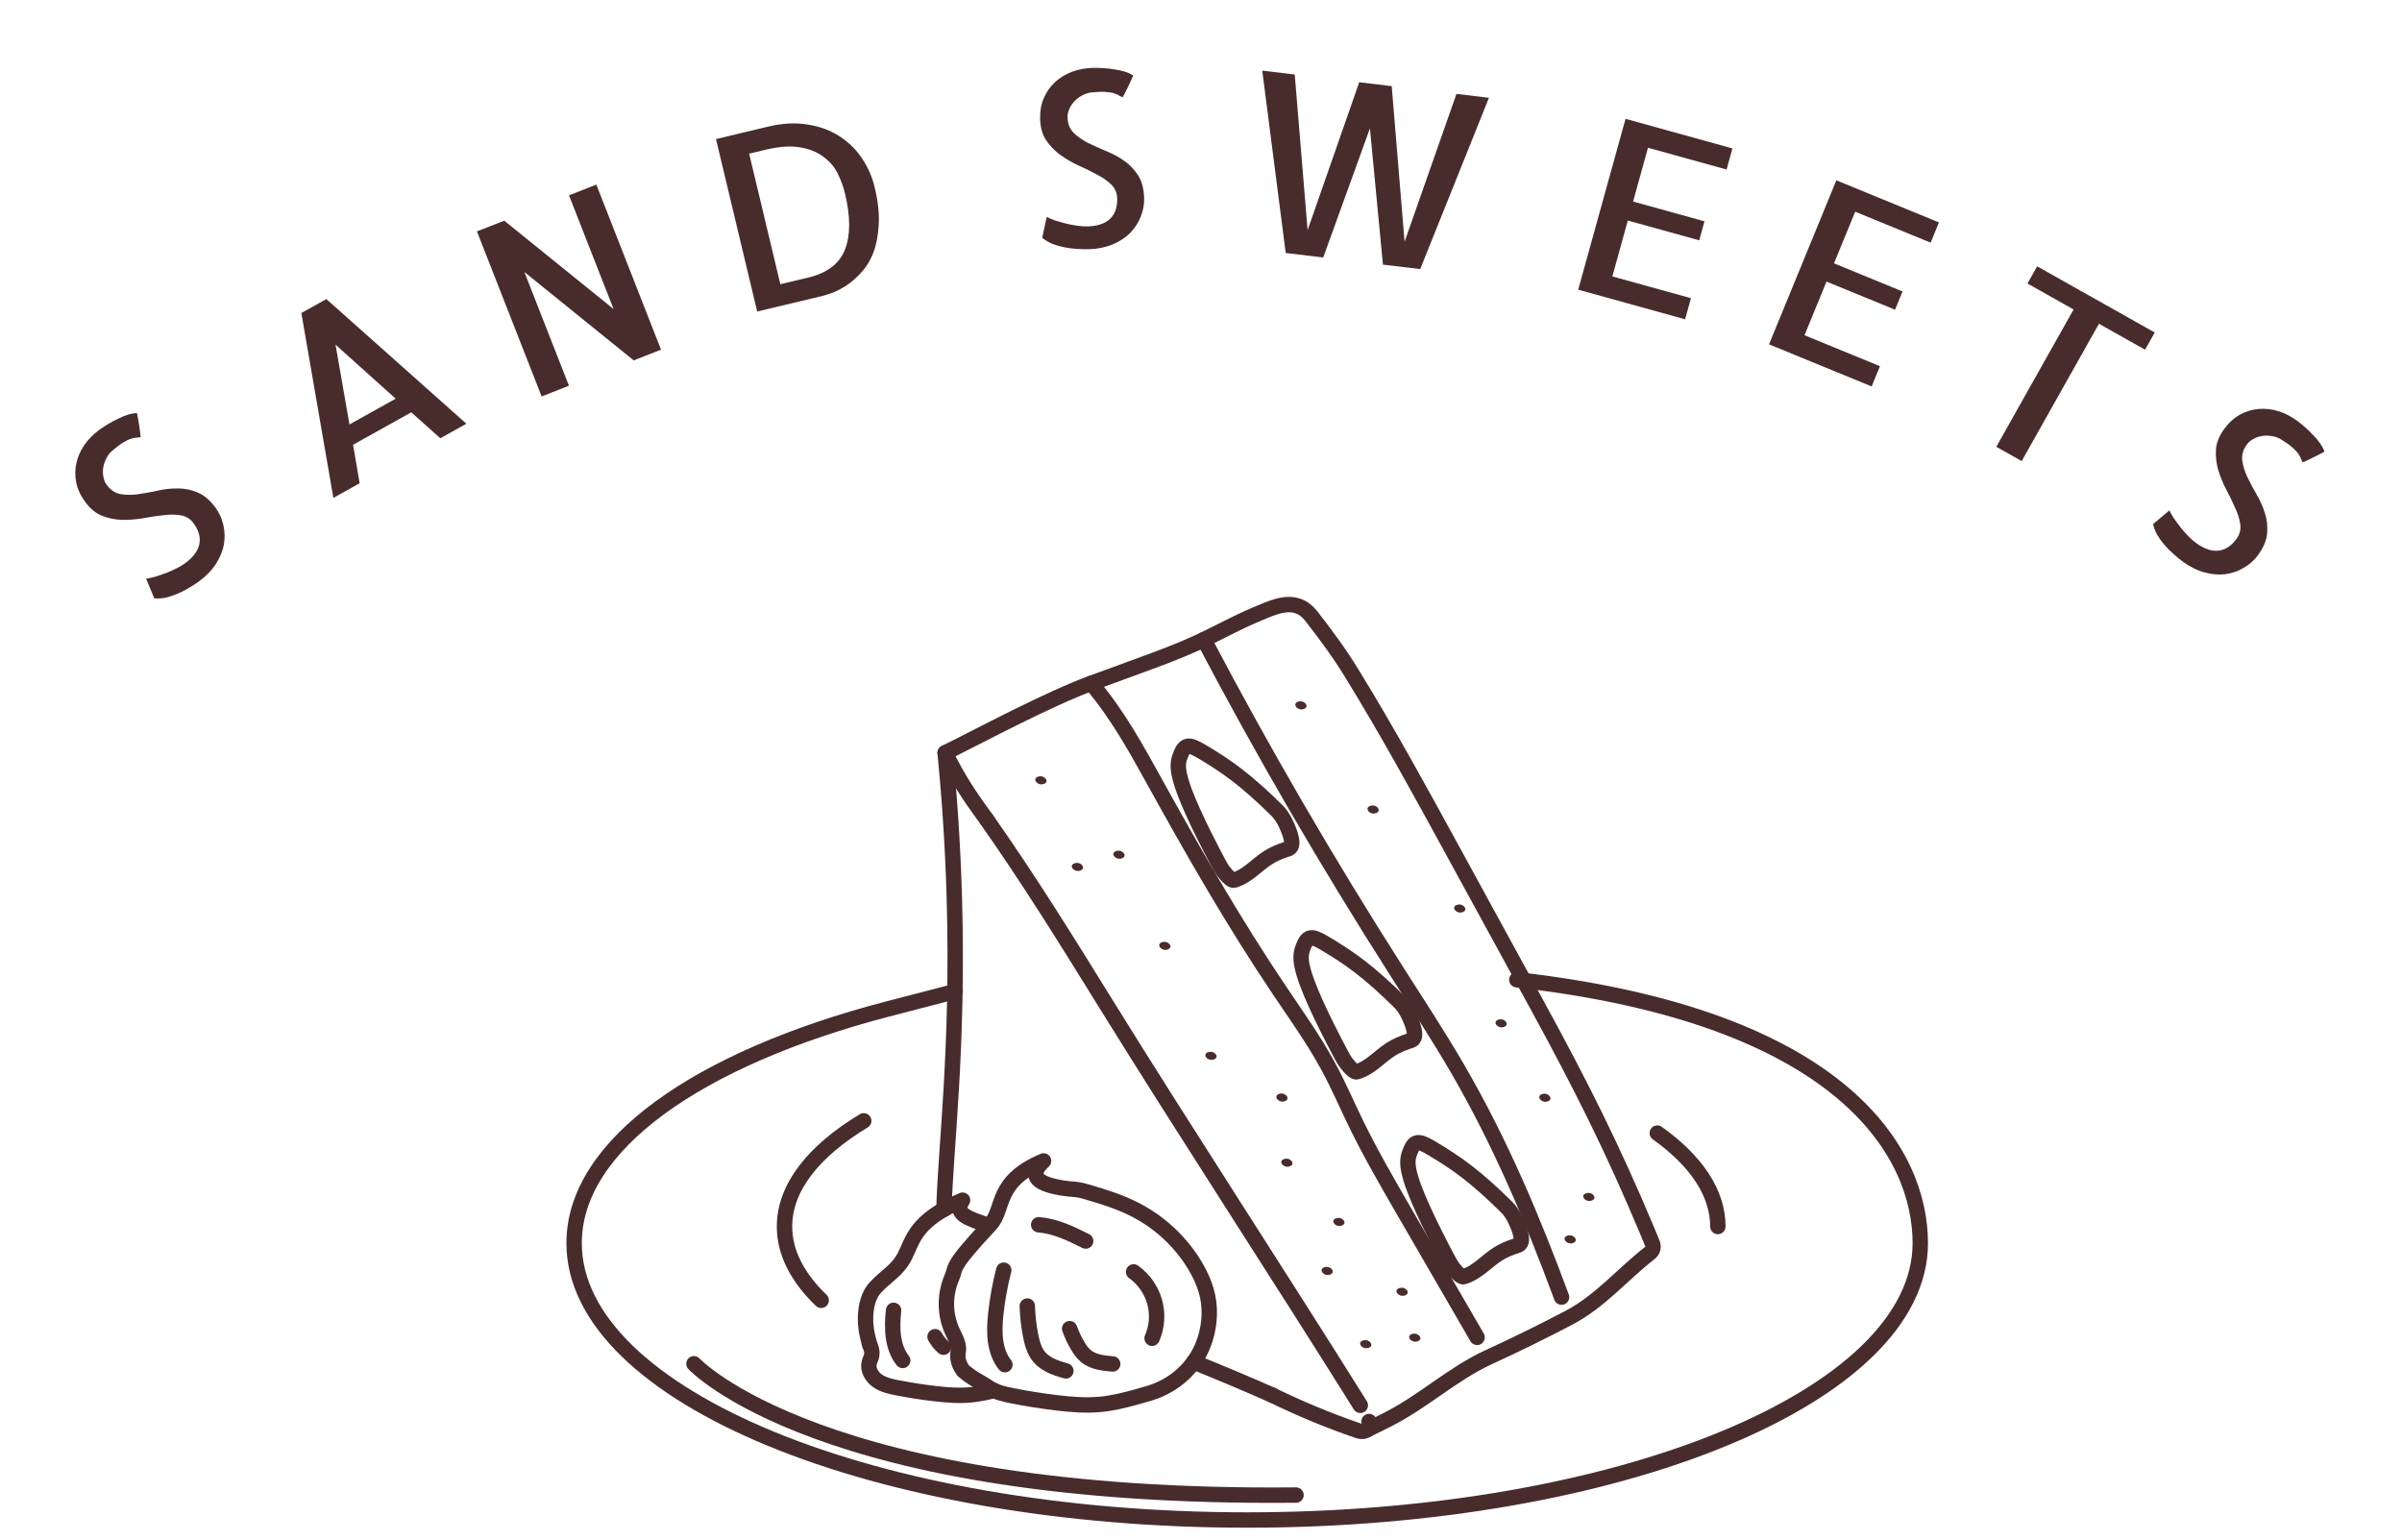 <svg width="156" height="100" viewBox="0 0 156 100" fill="none" xmlns="http://www.w3.org/2000/svg">
<path d="M102.273 80.383C102.544 80.691 101.952 80.927 101.681 80.618C101.41 80.31 102.002 80.074 102.273 80.383Z" fill="#482C2C"/>
<path d="M67.899 50.565C68.17 50.874 67.578 51.11 67.307 50.801C67.036 50.492 67.628 50.257 67.899 50.565Z" fill="#482C2C"/>
<path d="M75.948 61.317C76.219 61.626 75.627 61.862 75.356 61.553C75.085 61.245 75.676 61.009 75.948 61.317Z" fill="#482C2C"/>
<path d="M72.967 55.398C73.238 55.707 72.646 55.942 72.375 55.634C72.104 55.325 72.696 55.089 72.967 55.398Z" fill="#482C2C"/>
<path d="M70.269 56.191C70.54 56.5 69.948 56.735 69.677 56.427C69.406 56.118 69.998 55.882 70.269 56.191Z" fill="#482C2C"/>
<path d="M91.357 83.786C91.628 84.094 91.036 84.33 90.765 84.022C90.494 83.713 91.086 83.477 91.357 83.786Z" fill="#482C2C"/>
<path d="M87.251 79.251C87.522 79.56 86.93 79.795 86.659 79.487C86.388 79.178 86.98 78.942 87.251 79.251Z" fill="#482C2C"/>
<path d="M88.995 87.189C89.266 87.498 88.674 87.734 88.403 87.425C88.132 87.116 88.724 86.881 88.995 87.189Z" fill="#482C2C"/>
<path d="M92.18 86.767C92.451 87.076 91.859 87.311 91.588 87.003C91.317 86.694 91.909 86.458 92.18 86.767Z" fill="#482C2C"/>
<path d="M86.49 82.434C86.761 82.742 86.169 82.978 85.898 82.669C85.627 82.361 86.219 82.125 86.49 82.434Z" fill="#482C2C"/>
<path d="M83.552 71.171C83.823 71.48 83.231 71.716 82.96 71.407C82.689 71.099 83.281 70.863 83.552 71.171Z" fill="#482C2C"/>
<path d="M78.944 68.46C79.215 68.769 78.623 69.005 78.352 68.696C78.081 68.388 78.673 68.152 78.944 68.46Z" fill="#482C2C"/>
<path d="M83.875 75.402C84.147 75.711 83.555 75.946 83.283 75.638C83.012 75.329 83.604 75.093 83.875 75.402Z" fill="#482C2C"/>
<path d="M103.484 77.627C103.755 77.935 103.163 78.171 102.892 77.862C102.621 77.554 103.213 77.318 103.484 77.627Z" fill="#482C2C"/>
<path d="M100.63 71.184C100.901 71.493 100.309 71.729 100.038 71.42C99.767 71.111 100.359 70.876 100.63 71.184Z" fill="#482C2C"/>
<path d="M106.514 77.745C106.785 78.053 106.193 78.289 105.922 77.98C105.651 77.672 106.243 77.436 106.514 77.745Z" fill="#482C2C"/>
<path d="M84.786 45.696C85.057 46.005 84.465 46.24 84.194 45.932C83.923 45.623 84.515 45.388 84.786 45.696Z" fill="#482C2C"/>
<path d="M83.382 39.145C83.653 39.453 83.061 39.689 82.79 39.38C82.519 39.072 83.111 38.836 83.382 39.145Z" fill="#482C2C"/>
<path d="M95.1 58.894C95.371 59.202 94.779 59.438 94.508 59.129C94.237 58.821 94.829 58.585 95.1 58.894Z" fill="#482C2C"/>
<path d="M97.788 66.349C98.059 66.658 97.467 66.894 97.196 66.585C96.925 66.276 97.517 66.041 97.788 66.349Z" fill="#482C2C"/>
<path d="M89.475 52.462C89.746 52.771 89.154 53.006 88.883 52.698C88.612 52.389 89.204 52.153 89.475 52.462Z" fill="#482C2C"/>
<path d="M98.511 63.636C119.873 66.058 124.715 74.992 124.715 80.744C124.715 90.677 105.144 98.729 81 98.729C56.857 98.729 37.286 90.677 37.286 80.744C37.286 74.355 45.383 68.744 57.586 65.554L62.035 64.398" stroke="#482C2C" stroke-linecap="round" stroke-linejoin="round"/>
<path d="M107.634 73.596C110.138 75.386 111.568 77.459 111.568 79.666" stroke="#482C2C" stroke-linecap="round" stroke-linejoin="round"/>
<path d="M56.096 72.801C52.848 74.762 50.951 77.125 50.951 79.666C50.951 81.368 51.8 82.986 53.333 84.459" stroke="#482C2C" stroke-linecap="round" stroke-linejoin="round"/>
<path d="M45.069 88.58C45.069 88.58 53.253 97.415 84.171 97.109" stroke="#482C2C" stroke-linecap="round" stroke-linejoin="round"/>
<path d="M77.524 88.466C79.174 89.128 80.895 89.851 82.656 90.63" stroke="#482C2C" stroke-linecap="round" stroke-linejoin="round"/>
<path d="M61.383 48.901C61.608 51.186 61.873 54.469 61.983 58.406C62.254 68.108 61.413 74.513 61.305 78.549" stroke="#482C2C" stroke-linecap="round" stroke-linejoin="round"/>
<path d="M95.93 86.865C94.351 84.144 92.778 81.424 91.201 78.703C90.108 76.812 89.012 74.921 88.076 73.001C87.457 71.731 86.91 70.447 86.221 69.187C85.328 67.551 84.202 65.968 83.128 64.373C80.123 59.908 77.511 55.344 74.98 50.768C73.782 48.601 72.576 46.397 70.868 44.385" stroke="#482C2C" stroke-linecap="round" stroke-linejoin="round"/>
<path d="M101.416 84.253C99.562 79.24 97.475 74.254 94.649 69.391C93.431 67.294 92.077 65.23 90.753 63.155C86.204 56.031 82.012 48.821 78.186 41.545" stroke="#482C2C" stroke-linecap="round" stroke-linejoin="round"/>
<path d="M80.343 50.342C79.571 49.747 78.882 49.313 78.205 48.906C77.859 48.698 77.515 48.498 77.272 48.469C76.941 48.431 76.806 48.715 76.683 49.013C76.564 49.306 76.454 49.62 76.581 50.258C76.824 51.511 77.934 53.805 79.118 56.034C79.198 56.188 79.288 56.352 79.39 56.502C79.412 56.535 79.434 56.566 79.458 56.594C79.781 57.019 80.028 57.204 80.14 57.171C81.02 56.911 81.609 56.182 82.355 55.705C82.715 55.475 83.112 55.307 83.531 55.174C83.694 55.127 83.86 55.078 83.889 54.827C83.922 54.577 83.805 54.094 83.465 53.406V53.4C83.33 53.133 83.12 52.831 82.968 52.679C82.022 51.741 81.139 50.953 80.343 50.34V50.342Z" stroke="#482C2C" stroke-linecap="round" stroke-linejoin="round"/>
<path d="M82.657 90.632C84.407 91.485 86.262 92.263 88.214 92.93C88.355 92.978 88.494 92.982 88.612 92.95C88.693 92.928 88.764 92.894 88.823 92.847C88.973 92.725 89.031 92.53 88.914 92.331" stroke="#482C2C" stroke-linecap="round" stroke-linejoin="round"/>
<path d="M88.347 91.279C83.187 83.02 76.846 73.314 71.833 65.216C69.356 61.213 66.874 57.204 64.099 53.256" stroke="#482C2C" stroke-linecap="round" stroke-linejoin="round"/>
<path d="M88.823 92.847C89.299 92.613 89.741 92.402 90.224 92.151C92.501 90.977 94.354 89.226 96.677 88.154C98.458 87.337 100.201 86.48 101.904 85.585C103.918 84.531 105.396 82.749 107.148 81.386C107.344 81.234 107.41 80.999 107.32 80.773C107.209 80.496 107.095 80.221 106.98 79.948C104.741 74.607 102.694 70.527 99.892 65.398C98.043 62.014 96.194 58.632 94.343 55.246C92.232 51.381 90.12 47.516 87.773 43.702C86.935 42.341 86.184 41.339 85.174 40.032C84.726 39.452 84.082 39.076 82.997 39.372C82.493 39.512 82.035 39.716 81.574 39.911C80.397 40.406 79.316 41.001 78.185 41.545C78.019 41.627 77.849 41.704 77.678 41.782C76.493 42.323 75.235 42.785 73.977 43.245C72.939 43.624 71.904 44.004 70.867 44.383C68.114 45.39 63.54 47.829 61.938 48.623C61.585 48.796 61.382 48.899 61.382 48.899C62.294 50.683 62.841 51.535 64.076 53.221" stroke="#482C2C" stroke-linecap="round" stroke-linejoin="round"/>
<path d="M88.318 62.79C87.546 62.195 86.857 61.761 86.18 61.354C85.835 61.146 85.491 60.946 85.247 60.917C84.916 60.879 84.781 61.163 84.658 61.461C84.54 61.754 84.43 62.068 84.556 62.706C84.799 63.959 85.909 66.253 87.093 68.482C87.173 68.636 87.263 68.8 87.365 68.95C87.387 68.983 87.409 69.013 87.433 69.043C87.757 69.467 88.004 69.652 88.115 69.619C88.995 69.359 89.584 68.63 90.33 68.153C90.691 67.924 91.088 67.755 91.506 67.622C91.669 67.575 91.836 67.526 91.865 67.275C91.898 67.025 91.781 66.542 91.441 65.854V65.848C91.305 65.581 91.095 65.279 90.943 65.127C89.997 64.189 89.114 63.401 88.318 62.788V62.79Z" stroke="#482C2C" stroke-linecap="round" stroke-linejoin="round"/>
<path d="M95.255 76.096C94.483 75.501 93.793 75.068 93.117 74.661C92.771 74.453 92.427 74.252 92.184 74.223C91.853 74.185 91.717 74.469 91.595 74.767C91.476 75.06 91.366 75.375 91.492 76.013C91.736 77.266 92.846 79.56 94.029 81.789C94.11 81.942 94.199 82.107 94.302 82.257C94.324 82.289 94.346 82.32 94.37 82.349C94.693 82.774 94.94 82.958 95.052 82.926C95.931 82.665 96.52 81.937 97.267 81.46C97.627 81.23 98.024 81.062 98.443 80.928C98.606 80.881 98.772 80.832 98.801 80.581C98.834 80.332 98.717 79.849 98.377 79.16V79.155C98.242 78.887 98.031 78.585 97.879 78.434C96.934 77.495 96.05 76.707 95.255 76.094V76.096Z" stroke="#482C2C" stroke-linecap="round" stroke-linejoin="round"/>
<path d="M65.189 82.501C64.944 83.448 64.771 84.41 64.668 85.382C64.549 86.509 64.558 87.747 65.263 88.64" stroke="#482C2C" stroke-linecap="round" stroke-linejoin="round"/>
<path d="M70.51 80.608C69.542 80.126 68.54 79.632 67.457 79.552" stroke="#482C2C" stroke-linecap="round" stroke-linejoin="round"/>
<path d="M74.823 86.924C75.147 86.185 75.207 85.337 74.989 84.56C74.774 83.783 74.283 83.087 73.623 82.613" stroke="#482C2C" stroke-linecap="round" stroke-linejoin="round"/>
<path d="M66.72 84.831C66.739 85.475 66.808 86.109 66.927 86.713C67.009 87.147 67.124 87.573 67.331 87.91C67.759 88.607 68.513 88.839 69.224 89.043" stroke="#482C2C" stroke-linecap="round" stroke-linejoin="round"/>
<path d="M62.107 87.026C62.211 87.275 62.282 87.525 62.231 87.785C62.193 87.986 62.147 88.484 62.56 89.032C63.242 89.609 63.734 89.784 64.179 90.102C64.625 90.419 65.179 90.545 65.715 90.652C66.679 90.844 67.649 90.997 68.624 91.115C69.571 91.229 70.529 91.306 71.479 91.214C72.261 91.14 73.028 90.95 73.785 90.742C74.074 90.663 74.361 90.58 74.65 90.493C76.276 90.007 77.613 88.805 78.186 87.225C78.219 87.136 78.248 87.047 78.277 86.957C78.596 85.932 78.636 84.824 78.329 83.795C78.272 83.609 78.206 83.423 78.133 83.242C77.986 82.881 77.803 82.53 77.604 82.194C77.288 81.666 76.92 81.169 76.505 80.713C75.733 79.853 74.804 79.133 73.776 78.598C72.763 78.072 71.665 77.73 70.568 77.41C69.82 77.192 69.756 77.287 68.986 77.163C67.522 76.926 66.657 76.442 67.775 75.406C64.563 76.752 65.269 78.524 64.302 79.552C61.633 82.394 62.103 82.333 61.849 82.904C61.342 84.039 61.331 85.337 61.849 86.469C61.931 86.651 62.03 86.838 62.11 87.024" stroke="#482C2C" stroke-linecap="round" stroke-linejoin="round"/>
<path d="M64.071 79.552C62.904 79.133 61.922 78.875 62.515 77.953C59.416 79.279 59.308 80.529 58.771 81.577C58.277 82.535 57.6 82.83 56.859 83.618C56.144 84.379 56.102 85.823 56.351 86.832C56.389 86.995 56.442 87.163 56.479 87.329" stroke="#482C2C" stroke-linecap="round" stroke-linejoin="round"/>
<path d="M56.508 87.391C56.596 87.599 56.656 87.808 56.614 88.027C56.583 88.195 56.493 88.347 56.453 88.513C56.343 88.953 56.61 89.419 56.982 89.683C57.357 89.947 57.819 90.052 58.269 90.138C59.076 90.296 59.888 90.422 60.704 90.518C61.498 90.61 62.299 90.674 63.093 90.594C63.59 90.545 64.078 90.44 64.561 90.317" stroke="#482C2C" stroke-linecap="round" stroke-linejoin="round"/>
<path d="M58.034 85.109C57.915 86.236 57.924 87.474 58.628 88.367" stroke="#482C2C" stroke-linecap="round" stroke-linejoin="round"/>
<path d="M60.726 86.823C60.874 87.076 61.048 87.322 61.276 87.506" stroke="#482C2C" stroke-linecap="round" stroke-linejoin="round"/>
<path d="M69.469 86.299C69.607 86.686 69.784 87.062 69.995 87.414C70.143 87.667 70.316 87.913 70.545 88.098C71.019 88.475 71.663 88.54 72.266 88.593" stroke="#482C2C" stroke-linecap="round" stroke-linejoin="round"/>
<path d="M14.003 32.983C14.249 33.319 14.418 33.699 14.509 34.123C14.602 34.533 14.612 34.952 14.538 35.38C14.458 35.8 14.285 36.217 14.02 36.63C13.755 37.044 13.387 37.423 12.916 37.767C12.714 37.915 12.495 38.056 12.258 38.191C12.035 38.328 11.796 38.451 11.541 38.561C11.286 38.67 11.026 38.757 10.763 38.82C10.502 38.869 10.254 38.883 10.019 38.862L9.49 37.583C9.657 37.565 9.853 37.524 10.079 37.462C10.307 37.386 10.539 37.306 10.775 37.223C11.006 37.132 11.23 37.033 11.448 36.925C11.665 36.817 11.859 36.702 12.027 36.579C12.54 36.203 12.844 35.8 12.941 35.367C13.04 34.921 12.917 34.462 12.573 33.991C12.364 33.705 12.088 33.532 11.747 33.472C11.406 33.412 11.03 33.41 10.619 33.465C10.21 33.506 9.78 33.57 9.326 33.656C8.867 33.734 8.41 33.772 7.956 33.768C7.496 33.757 7.058 33.67 6.644 33.509C6.229 33.348 5.855 33.041 5.523 32.587C5.222 32.175 5.03 31.754 4.947 31.323C4.865 30.893 4.87 30.477 4.962 30.074C5.056 29.656 5.229 29.265 5.479 28.901C5.737 28.532 6.056 28.208 6.434 27.931C6.821 27.648 7.239 27.4 7.69 27.187C8.134 26.965 8.536 26.844 8.897 26.826C8.927 26.972 8.957 27.137 8.988 27.321C9.013 27.496 9.039 27.664 9.067 27.825C9.088 27.977 9.105 28.106 9.118 28.213C9.132 28.319 9.137 28.38 9.135 28.394C9.066 28.406 8.983 28.415 8.885 28.423C8.795 28.424 8.676 28.446 8.527 28.49C8.379 28.534 8.202 28.619 7.996 28.743C7.791 28.868 7.546 29.054 7.262 29.3C7.106 29.44 6.983 29.608 6.893 29.802C6.797 29.989 6.734 30.184 6.702 30.388C6.67 30.592 6.676 30.794 6.72 30.994C6.757 31.186 6.825 31.35 6.924 31.484C7.17 31.82 7.466 32.023 7.813 32.092C8.154 32.152 8.526 32.157 8.929 32.108C9.325 32.05 9.747 31.974 10.194 31.879C10.635 31.776 11.075 31.724 11.515 31.726C11.963 31.72 12.4 31.807 12.827 31.985C13.248 32.154 13.64 32.487 14.003 32.983Z" fill="#482C2C"/>
<path d="M21.651 32.339L19.572 20.331L21.196 19.426L30.29 27.523L28.598 28.466L26.71 26.781L22.93 28.889L23.357 31.388L21.651 32.339ZM22.696 27.57L25.698 25.896L21.791 22.386L22.696 27.57Z" fill="#482C2C"/>
<path d="M38.729 11.991L42.931 22.712L41.156 23.408L34.055 17.665L36.951 25.055L35.177 25.751L30.975 15.029L32.749 14.334L39.85 20.076L36.954 12.686L38.729 11.991Z" fill="#482C2C"/>
<path d="M56.806 12.162C57.026 13.084 57.114 13.899 57.069 14.606C57.031 15.3 56.913 15.906 56.716 16.425C56.516 16.933 56.254 17.36 55.929 17.705C55.615 18.048 55.296 18.328 54.973 18.544C54.647 18.75 54.343 18.909 54.058 19.019C53.772 19.12 53.558 19.187 53.416 19.221L49.176 20.234L46.501 9.033L49.874 8.227C50.817 8.002 51.679 7.957 52.461 8.092C53.25 8.214 53.937 8.467 54.522 8.852C55.117 9.235 55.607 9.718 55.992 10.3C56.375 10.873 56.647 11.494 56.806 12.162ZM52.489 18.029C53.725 17.734 54.522 17.126 54.88 16.205C55.239 15.284 55.239 14.073 54.881 12.574C54.769 12.108 54.603 11.66 54.383 11.231C54.163 10.802 53.847 10.443 53.436 10.156C53.032 9.856 52.53 9.66 51.93 9.568C51.327 9.466 50.59 9.518 49.718 9.727L48.655 9.981L50.68 18.461L52.489 18.029Z" fill="#482C2C"/>
<path d="M74.307 12.868C74.319 13.284 74.242 13.693 74.076 14.094C73.92 14.483 73.69 14.834 73.386 15.144C73.082 15.445 72.703 15.69 72.25 15.879C71.796 16.069 71.278 16.172 70.695 16.188C70.445 16.195 70.184 16.187 69.913 16.163C69.652 16.15 69.385 16.115 69.113 16.06C68.84 16.006 68.578 15.929 68.325 15.832C68.082 15.724 67.87 15.595 67.689 15.444L67.979 14.091C68.127 14.17 68.312 14.249 68.533 14.326C68.764 14.392 69.001 14.459 69.242 14.525C69.483 14.581 69.724 14.626 69.965 14.661C70.206 14.696 70.43 14.711 70.638 14.705C71.273 14.687 71.754 14.528 72.079 14.227C72.414 13.916 72.573 13.468 72.557 12.885C72.547 12.531 72.419 12.233 72.173 11.989C71.926 11.746 71.618 11.531 71.248 11.343C70.888 11.145 70.497 10.952 70.075 10.766C69.653 10.569 69.256 10.341 68.884 10.08C68.512 9.809 68.201 9.489 67.951 9.121C67.701 8.753 67.568 8.288 67.552 7.726C67.538 7.215 67.619 6.76 67.796 6.359C67.972 5.958 68.213 5.618 68.517 5.338C68.832 5.048 69.196 4.825 69.609 4.667C70.031 4.51 70.477 4.424 70.946 4.411C71.425 4.398 71.91 4.431 72.402 4.511C72.894 4.581 73.293 4.711 73.601 4.9C73.542 5.037 73.474 5.19 73.395 5.359C73.316 5.518 73.242 5.671 73.173 5.819C73.104 5.956 73.045 6.072 72.995 6.167C72.946 6.263 72.916 6.315 72.906 6.326C72.843 6.297 72.769 6.257 72.684 6.207C72.609 6.157 72.499 6.108 72.352 6.06C72.204 6.012 72.011 5.981 71.771 5.967C71.531 5.953 71.224 5.967 70.85 6.008C70.642 6.035 70.446 6.103 70.261 6.212C70.076 6.311 69.913 6.435 69.771 6.585C69.63 6.735 69.52 6.905 69.442 7.095C69.363 7.274 69.326 7.447 69.331 7.614C69.343 8.03 69.472 8.365 69.719 8.619C69.965 8.862 70.268 9.078 70.627 9.266C70.987 9.443 71.377 9.62 71.799 9.796C72.22 9.961 72.612 10.169 72.973 10.42C73.345 10.67 73.656 10.989 73.906 11.378C74.156 11.757 74.29 12.254 74.307 12.868Z" fill="#482C2C"/>
<path d="M96.701 6.352L92.236 17.478L89.816 17.188L88.972 8.337L85.938 16.723L83.502 16.432L81.978 4.588L84.088 4.841L84.923 14.95L88.276 5.343L90.386 5.595L91.221 15.704L94.591 6.099L96.701 6.352Z" fill="#482C2C"/>
<path d="M107.03 9.597L106.062 13.091L110.7 14.375L110.358 15.61L105.72 14.325L104.715 17.954L109.82 19.368L109.44 20.738L102.498 18.816L105.572 7.718L112.514 9.641L112.134 11.011L107.03 9.597Z" fill="#482C2C"/>
<path d="M120.487 13.751L119.111 17.105L123.563 18.932L123.077 20.117L118.625 18.29L117.195 21.774L122.095 23.785L121.556 25.1L114.892 22.366L119.264 11.712L125.927 14.447L125.388 15.762L120.487 13.751Z" fill="#482C2C"/>
<path d="M139.943 21.598L139.314 22.714L136.319 21.029L131.3 29.948L129.652 29.02L134.671 20.101L131.675 18.415L132.304 17.299L139.943 21.598Z" fill="#482C2C"/>
<path d="M146.644 36.062C146.398 36.398 146.087 36.673 145.71 36.888C145.348 37.101 144.952 37.237 144.521 37.296C144.097 37.347 143.647 37.308 143.173 37.18C142.698 37.053 142.226 36.816 141.755 36.472C141.553 36.324 141.352 36.158 141.152 35.973C140.954 35.802 140.765 35.612 140.583 35.401C140.401 35.191 140.24 34.97 140.1 34.738C139.975 34.504 139.886 34.272 139.836 34.041L140.894 33.151C140.963 33.304 141.061 33.479 141.188 33.675C141.33 33.87 141.476 34.067 141.626 34.267C141.783 34.459 141.945 34.643 142.114 34.818C142.283 34.993 142.451 35.142 142.619 35.265C143.132 35.64 143.609 35.809 144.05 35.77C144.506 35.729 144.906 35.474 145.251 35.003C145.46 34.717 145.542 34.403 145.496 34.059C145.45 33.716 145.339 33.357 145.161 32.982C144.999 32.605 144.807 32.213 144.588 31.807C144.375 31.393 144.201 30.969 144.067 30.535C143.939 30.093 143.889 29.65 143.917 29.206C143.945 28.761 144.125 28.312 144.457 27.858C144.759 27.447 145.102 27.136 145.487 26.928C145.872 26.719 146.271 26.598 146.683 26.564C147.11 26.527 147.534 26.573 147.957 26.702C148.387 26.836 148.792 27.042 149.17 27.319C149.557 27.602 149.92 27.926 150.26 28.291C150.606 28.647 150.842 28.994 150.969 29.332C150.839 29.405 150.69 29.483 150.525 29.569C150.365 29.646 150.213 29.721 150.068 29.796C149.929 29.862 149.811 29.918 149.714 29.963C149.616 30.008 149.56 30.031 149.546 30.033C149.514 29.971 149.48 29.895 149.443 29.803C149.415 29.718 149.358 29.612 149.271 29.483C149.184 29.355 149.05 29.212 148.869 29.054C148.688 28.895 148.437 28.718 148.116 28.522C147.935 28.416 147.738 28.349 147.526 28.323C147.319 28.288 147.114 28.286 146.91 28.317C146.706 28.349 146.515 28.416 146.337 28.518C146.165 28.611 146.03 28.726 145.932 28.86C145.686 29.196 145.582 29.54 145.622 29.892C145.668 30.235 145.775 30.591 145.944 30.96C146.119 31.32 146.319 31.7 146.545 32.097C146.776 32.486 146.958 32.89 147.09 33.309C147.231 33.735 147.281 34.178 147.24 34.639C147.206 35.091 147.007 35.566 146.644 36.062Z" fill="#482C2C"/>
</svg>
